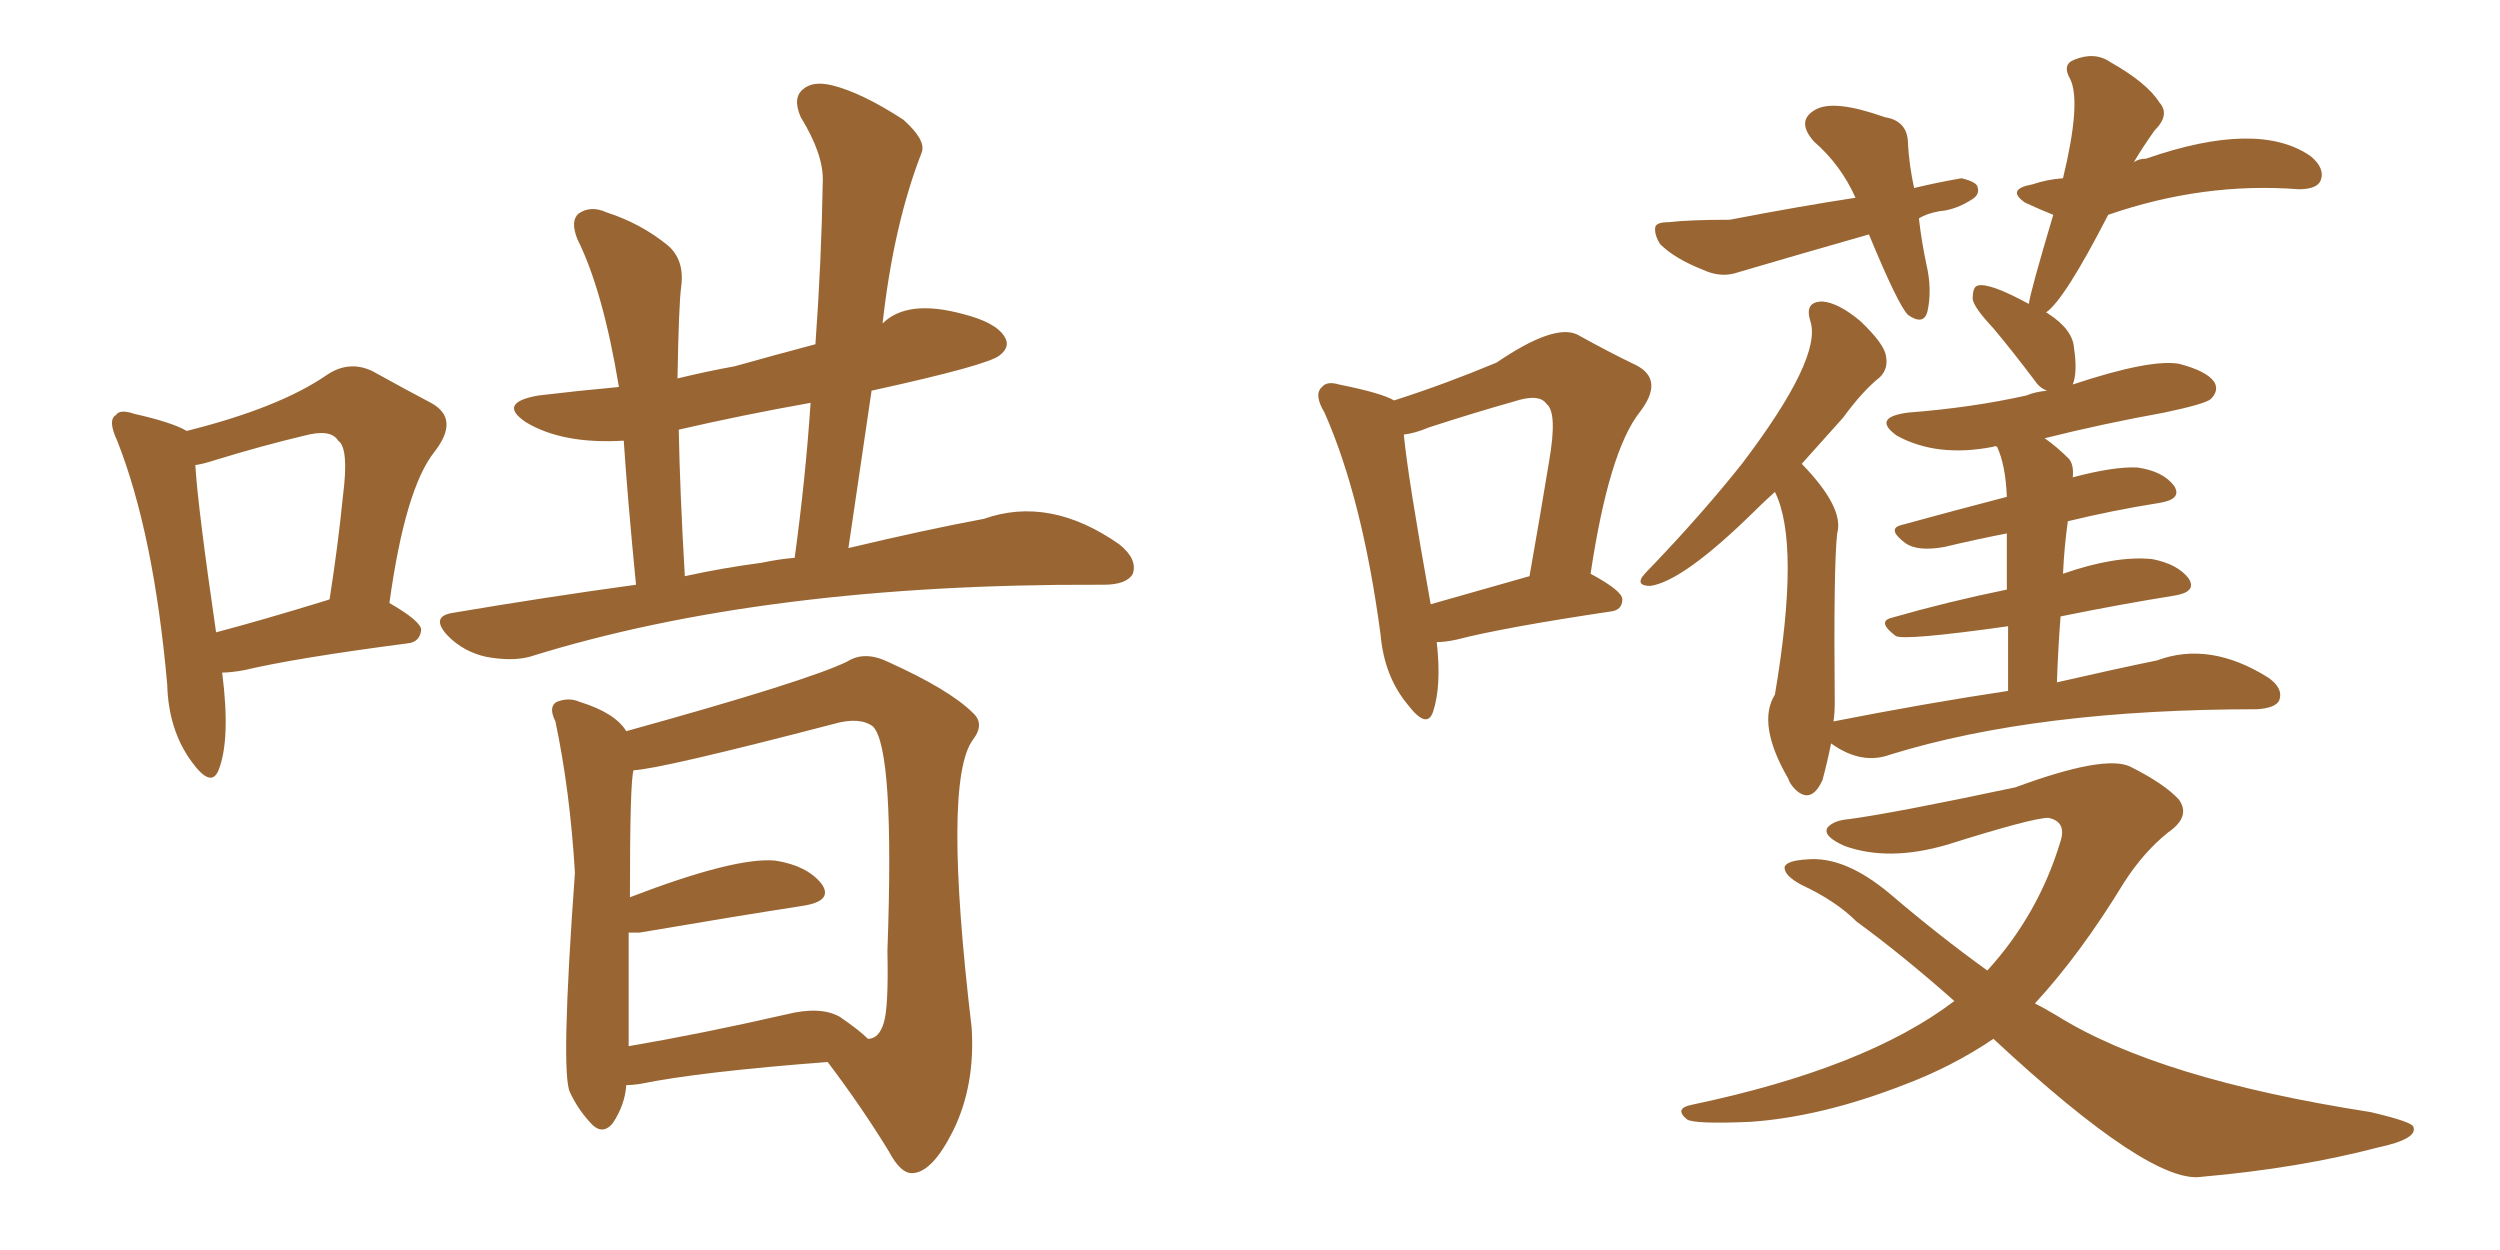 <svg xmlns="http://www.w3.org/2000/svg" xmlns:xlink="http://www.w3.org/1999/xlink" width="300" height="150"><path fill="#996633" padding="10" d="M76.32 70.17L76.32 70.17Q75.29 59.62 74.85 52.88L74.85 52.88Q67.53 53.32 63.13 50.68L63.13 50.68Q59.62 48.34 64.60 47.46L64.60 47.46Q69.43 46.88 74.27 46.44L74.27 46.44Q72.36 34.86 69.29 28.71L69.29 28.71Q68.41 26.51 69.43 25.63L69.43 25.63Q70.90 24.61 72.80 25.49L72.80 25.49Q76.90 26.81 80.13 29.44L80.13 29.44Q82.18 31.20 81.74 34.42L81.74 34.42Q81.45 36.62 81.30 45.41L81.30 45.41Q84.96 44.53 88.18 43.95L88.18 43.95Q92.87 42.63 97.85 41.31L97.85 41.31Q98.58 31.20 98.73 21.83L98.73 21.83Q98.88 18.60 96.09 14.06L96.09 14.06Q95.07 11.72 96.39 10.69L96.39 10.69Q97.56 9.67 99.90 10.25L99.90 10.25Q103.42 11.13 108.40 14.36L108.40 14.36Q111.18 16.85 110.60 18.31L110.60 18.31Q107.23 26.95 105.91 38.82L105.91 38.82Q108.84 35.89 115.43 37.65L115.43 37.65Q119.53 38.67 120.56 40.43L120.56 40.43Q121.29 41.60 119.97 42.63L119.97 42.63Q118.65 43.80 104.59 46.88L104.59 46.88Q103.27 55.96 101.81 65.77L101.81 65.77Q111.04 63.57 118.07 62.26L118.07 62.26Q125.98 59.47 134.33 65.33L134.33 65.33Q136.52 67.09 135.94 68.85L135.94 68.85Q135.21 70.17 132.42 70.17L132.42 70.17Q132.13 70.17 131.98 70.17L131.98 70.17Q91.70 70.02 63.57 78.81L63.57 78.81Q61.38 79.39 58.30 78.81L58.30 78.81Q55.66 78.22 53.76 76.32L53.76 76.32Q51.56 73.97 54.35 73.54L54.35 73.54Q65.63 71.63 76.32 70.17ZM91.41 67.53L91.41 67.53Q93.46 67.09 95.36 66.94L95.36 66.94Q96.68 57.28 97.27 48.34L97.27 48.34Q89.06 49.80 81.45 51.56L81.45 51.56Q81.59 59.03 82.18 69.14L82.18 69.14Q86.87 68.12 91.41 67.53ZM75.15 130.22L75.15 130.22Q75 132.57 73.54 134.77L73.54 134.77Q72.22 136.38 70.75 134.62L70.75 134.62Q69.29 133.01 68.41 131.10L68.41 131.10Q67.24 128.91 68.99 104.74L68.99 104.74Q68.41 94.92 66.65 86.57L66.65 86.57Q65.77 84.81 66.80 84.23L66.80 84.23Q68.26 83.64 69.58 84.23L69.58 84.23Q73.83 85.55 75.15 87.74L75.15 87.74Q96.83 81.74 101.66 79.39L101.66 79.39Q103.71 78.08 106.49 79.39L106.49 79.39Q113.96 82.76 116.75 85.55L116.75 85.55Q118.21 86.87 116.75 88.77L116.75 88.77Q113.09 93.75 116.60 123.34L116.60 123.34Q117.04 130.22 114.40 135.64L114.40 135.64Q111.91 140.63 109.57 140.77L109.57 140.77Q108.11 140.92 106.64 138.13L106.64 138.13Q103.42 132.86 99.32 127.44L99.32 127.44Q83.94 128.61 76.76 130.08L76.76 130.08Q75.73 130.22 75.15 130.22ZM100.78 122.02L100.78 122.02Q103.13 123.63 104.15 124.66L104.15 124.66Q105.47 124.66 106.05 122.75L106.05 122.75Q106.64 120.85 106.49 114.11L106.49 114.11Q107.37 89.79 104.74 87.16L104.74 87.16Q103.13 85.99 100.05 86.87L100.05 86.87Q79.25 92.29 76.03 92.43L76.03 92.43Q75.59 93.60 75.59 107.67L75.59 107.67Q88.18 102.83 93.02 103.27L93.02 103.27Q96.83 103.86 98.58 106.05L98.58 106.05Q100.05 108.11 96.39 108.69L96.39 108.69Q87.89 110.01 76.76 111.91L76.76 111.91Q76.03 111.91 75.44 111.91L75.44 111.91Q75.44 118.80 75.44 125.54L75.44 125.54Q84.08 124.07 94.34 121.73L94.34 121.73Q98.44 120.70 100.78 122.02ZM26.66 80.71L26.66 80.71Q27.69 88.77 26.22 92.43L26.22 92.43Q25.34 94.63 23.00 91.41L23.00 91.41Q20.21 87.60 20.07 82.18L20.07 82.18Q18.46 64.01 14.06 52.88L14.06 52.88Q12.89 50.39 13.92 49.80L13.92 49.80Q14.36 49.07 16.11 49.66L16.11 49.66Q20.65 50.68 22.41 51.71L22.41 51.71Q33.54 48.93 39.26 44.97L39.26 44.97Q41.89 43.21 44.68 44.53L44.68 44.53Q48.93 46.88 51.71 48.34L51.71 48.34Q55.22 50.24 52.15 54.20L52.15 54.20Q48.63 58.59 46.73 72.36L46.73 72.36Q50.54 74.56 50.54 75.59L50.54 75.59Q50.39 77.05 48.93 77.20L48.93 77.20Q35.45 78.96 29.30 80.42L29.30 80.42Q27.69 80.71 26.66 80.71ZM39.11 72.07L39.11 72.07L39.11 72.07Q39.11 72.07 39.55 71.92L39.55 71.92Q40.58 65.33 41.16 59.47L41.16 59.47Q41.89 53.76 40.58 52.88L40.58 52.88Q39.70 51.42 36.47 52.29L36.47 52.29Q31.49 53.47 25.78 55.22L25.78 55.22Q24.46 55.66 23.44 55.81L23.44 55.81Q23.73 60.79 25.93 75.88L25.93 75.88Q31.49 74.41 39.11 72.07ZM230.27 26.22L230.27 26.22Q230.57 28.86 231.15 31.64L231.15 31.64Q231.88 34.72 231.30 37.35L231.30 37.35Q230.86 39.11 228.96 37.79L228.96 37.79Q227.78 36.62 224.27 28.13L224.27 28.13Q216.06 30.47 208.59 32.67L208.59 32.67Q206.54 33.40 204.35 32.37L204.35 32.37Q200.98 31.05 199.22 29.30L199.22 29.30Q198.49 28.13 198.63 27.25L198.63 27.25Q198.78 26.66 200.24 26.66L200.24 26.66Q202.73 26.37 207.57 26.37L207.57 26.37Q215.92 24.76 222.66 23.73L222.66 23.73Q220.90 19.78 217.68 16.99L217.68 16.99Q215.48 14.50 217.82 13.18L217.82 13.18Q220.02 11.87 226.17 14.06L226.17 14.06Q228.96 14.50 228.96 17.29L228.96 17.29Q229.10 19.78 229.69 22.56L229.69 22.56Q232.76 21.83 235.40 21.39L235.40 21.39Q237.16 21.83 237.30 22.41L237.30 22.41Q237.60 23.29 236.72 23.88L236.72 23.88Q234.67 25.20 232.76 25.34L232.76 25.34Q231.15 25.63 230.27 26.22ZM239.21 124.66L239.21 124.66Q234.23 128.03 228.37 130.22L228.37 130.22Q218.55 134.03 210.06 134.62L210.06 134.62Q203.32 134.91 202.44 134.33L202.44 134.33Q200.83 133.01 203.03 132.57L203.03 132.57Q223.97 128.17 234.52 120.12L234.52 120.12Q228.22 114.55 222.80 110.60L222.80 110.60Q220.31 108.11 216.21 106.20L216.21 106.20Q214.01 105.03 214.16 104.00L214.16 104.00Q214.45 103.27 216.80 103.13L216.80 103.13Q221.34 102.69 226.76 107.23L226.76 107.23Q232.76 112.35 238.48 116.46L238.48 116.46Q244.63 109.72 247.27 100.93L247.27 100.93Q248.00 98.58 245.80 98.14L245.80 98.14Q243.90 98.14 233.64 101.37L233.64 101.37Q226.61 103.42 221.34 101.51L221.34 101.51Q218.70 100.34 219.29 99.32L219.29 99.32Q220.02 98.44 221.92 98.29L221.92 98.29Q227.34 97.56 241.85 94.48L241.85 94.48Q252.54 90.53 255.62 91.99L255.62 91.99Q259.72 94.04 261.47 95.95L261.47 95.95Q262.94 98.00 260.16 99.90L260.16 99.90Q257.23 102.25 254.88 105.91L254.88 105.91Q249.61 114.55 244.19 120.41L244.19 120.41Q245.36 121.00 246.83 121.88L246.83 121.88Q258.98 129.49 284.47 133.45L284.47 133.45Q289.45 134.62 289.60 135.21L289.60 135.21Q290.19 136.67 285.35 137.70L285.35 137.70Q275.83 140.19 264.26 141.21L264.26 141.21Q258.11 142.24 239.21 124.66ZM172.41 77.05L172.41 77.05Q173.00 82.32 171.97 85.40L171.97 85.40Q171.24 87.60 168.90 84.52L168.90 84.52Q166.11 81.15 165.67 76.17L165.67 76.17Q163.48 59.77 158.94 49.51L158.94 49.51Q157.62 47.31 158.64 46.44L158.64 46.44Q159.23 45.70 160.69 46.14L160.69 46.14Q165.82 47.17 167.29 48.05L167.29 48.05Q173.29 46.14 179.59 43.51L179.59 43.51Q186.47 38.82 189.26 40.14L189.26 40.14Q193.21 42.33 196.29 43.80L196.29 43.80Q199.80 45.56 196.73 49.51L196.73 49.51Q193.07 54.20 190.87 68.85L190.87 68.85Q194.68 70.90 194.68 71.92L194.68 71.92Q194.68 73.24 193.21 73.39L193.21 73.39Q180.47 75.29 174.76 76.76L174.76 76.76Q173.44 77.05 172.41 77.05ZM171.68 72.51L171.68 72.51Q176.81 71.04 183.54 69.14L183.54 69.14Q184.86 61.67 185.89 55.37L185.89 55.37Q186.91 49.51 185.60 48.49L185.60 48.49Q184.72 47.17 181.64 48.19L181.64 48.19Q176.95 49.51 171.53 51.27L171.53 51.27Q169.78 52.00 168.46 52.15L168.46 52.15Q168.90 56.98 171.68 72.51ZM248.73 46.14L248.73 46.14L248.73 46.14Q257.96 43.07 261.47 43.65L261.47 43.65Q264.84 44.53 265.72 45.85L265.72 45.85Q266.31 46.88 265.28 47.90L265.28 47.90Q264.55 48.49 259.72 49.51L259.72 49.51Q252.39 50.83 245.36 52.59L245.36 52.59Q246.83 53.61 248.29 55.08L248.29 55.08Q248.88 55.81 248.73 57.28L248.73 57.28Q253.71 55.96 256.49 56.10L256.49 56.10Q259.57 56.54 260.89 58.30L260.89 58.30Q261.91 59.91 259.13 60.35L259.13 60.35Q253.56 61.23 248.14 62.55L248.14 62.55Q247.71 65.63 247.56 68.85L247.56 68.85Q253.86 66.65 258.25 67.09L258.25 67.09Q261.33 67.68 262.65 69.43L262.65 69.43Q263.67 71.04 260.89 71.48L260.89 71.48Q254.44 72.51 247.27 73.97L247.27 73.97Q246.97 77.78 246.83 81.88L246.83 81.88Q253.86 80.27 258.84 79.25L258.84 79.25Q265.14 76.90 272.17 81.30L272.17 81.30Q274.07 82.62 273.49 84.08L273.49 84.08Q273.05 84.96 270.85 85.11L270.85 85.11Q244.48 85.11 226.90 90.53L226.90 90.53Q223.39 91.85 219.73 89.21L219.73 89.21Q219.29 91.41 218.70 93.60L218.70 93.60Q217.38 96.53 215.48 94.78L215.48 94.78Q214.75 94.04 214.60 93.46L214.60 93.46Q210.79 86.87 212.99 83.35L212.99 83.35Q216.06 65.19 212.99 59.03L212.99 59.03Q211.52 60.35 210.50 61.38L210.50 61.38Q202.00 69.73 198.05 70.31L198.05 70.31Q196.44 70.31 197.02 69.29L197.02 69.29Q197.46 68.70 198.49 67.68L198.49 67.68Q204.49 61.38 209.03 55.66L209.03 55.66Q218.70 42.92 217.24 38.53L217.24 38.53Q216.50 36.18 218.70 36.18L218.70 36.18Q220.61 36.33 223.24 38.53L223.24 38.53Q226.17 41.31 226.32 42.77L226.32 42.77Q226.61 44.24 225.59 45.26L225.59 45.26Q223.54 46.88 221.19 50.10L221.19 50.10Q218.55 53.03 216.21 55.66L216.21 55.66Q221.34 60.94 220.46 64.01L220.46 64.01Q220.02 67.97 220.17 84.38L220.17 84.38Q220.17 85.55 220.02 86.57L220.02 86.57Q231.15 84.38 240.97 82.91L240.97 82.91Q240.97 78.37 240.97 75.15L240.97 75.15Q228.52 76.90 227.49 76.32L227.49 76.32Q225.15 74.56 227.05 74.12L227.05 74.12Q233.64 72.22 240.82 70.75L240.82 70.75Q240.82 66.65 240.82 64.01L240.82 64.01Q237.01 64.75 233.35 65.63L233.35 65.63Q230.13 66.21 228.66 65.19L228.66 65.19Q226.32 63.43 228.22 62.99L228.22 62.99Q234.08 61.38 240.82 59.62L240.82 59.62Q240.67 55.81 239.65 53.61L239.65 53.61Q239.36 53.47 239.21 53.61L239.21 53.61Q232.47 54.93 227.64 52.29L227.64 52.29Q224.56 50.10 228.96 49.51L228.96 49.51Q236.57 48.93 243.16 47.46L243.16 47.46Q244.19 47.02 245.65 46.88L245.65 46.88Q244.78 46.58 244.19 45.70L244.19 45.70Q241.55 42.19 239.21 39.40L239.21 39.40Q236.87 36.91 236.72 35.89L236.72 35.89Q236.72 34.42 237.30 34.28L237.30 34.28Q238.62 33.84 243.46 36.47L243.46 36.47Q243.60 35.16 246.39 25.78L246.39 25.78Q244.92 25.20 243.02 24.32L243.02 24.32Q240.67 22.71 243.90 22.12L243.90 22.12Q245.65 21.53 247.56 21.39L247.56 21.39Q249.76 12.30 248.44 9.52L248.44 9.52Q247.41 7.76 248.88 7.18L248.88 7.18Q251.37 6.15 253.27 7.47L253.27 7.47Q257.67 9.96 259.13 12.30L259.13 12.30Q260.45 13.77 258.54 15.67L258.54 15.67Q257.08 17.72 256.05 19.48L256.05 19.48Q256.64 19.04 257.52 19.04L257.52 19.04Q271.00 14.36 277.29 18.75L277.29 18.75Q279.05 20.21 278.47 21.68L278.47 21.68Q278.03 22.71 275.83 22.71L275.83 22.71Q264.40 21.83 252.98 25.78L252.98 25.78Q247.71 36.04 245.51 37.50L245.51 37.50Q245.65 37.50 245.80 37.65L245.80 37.65Q248.73 39.55 248.88 41.75L248.88 41.75Q249.32 44.68 248.73 46.14Z"/></svg>